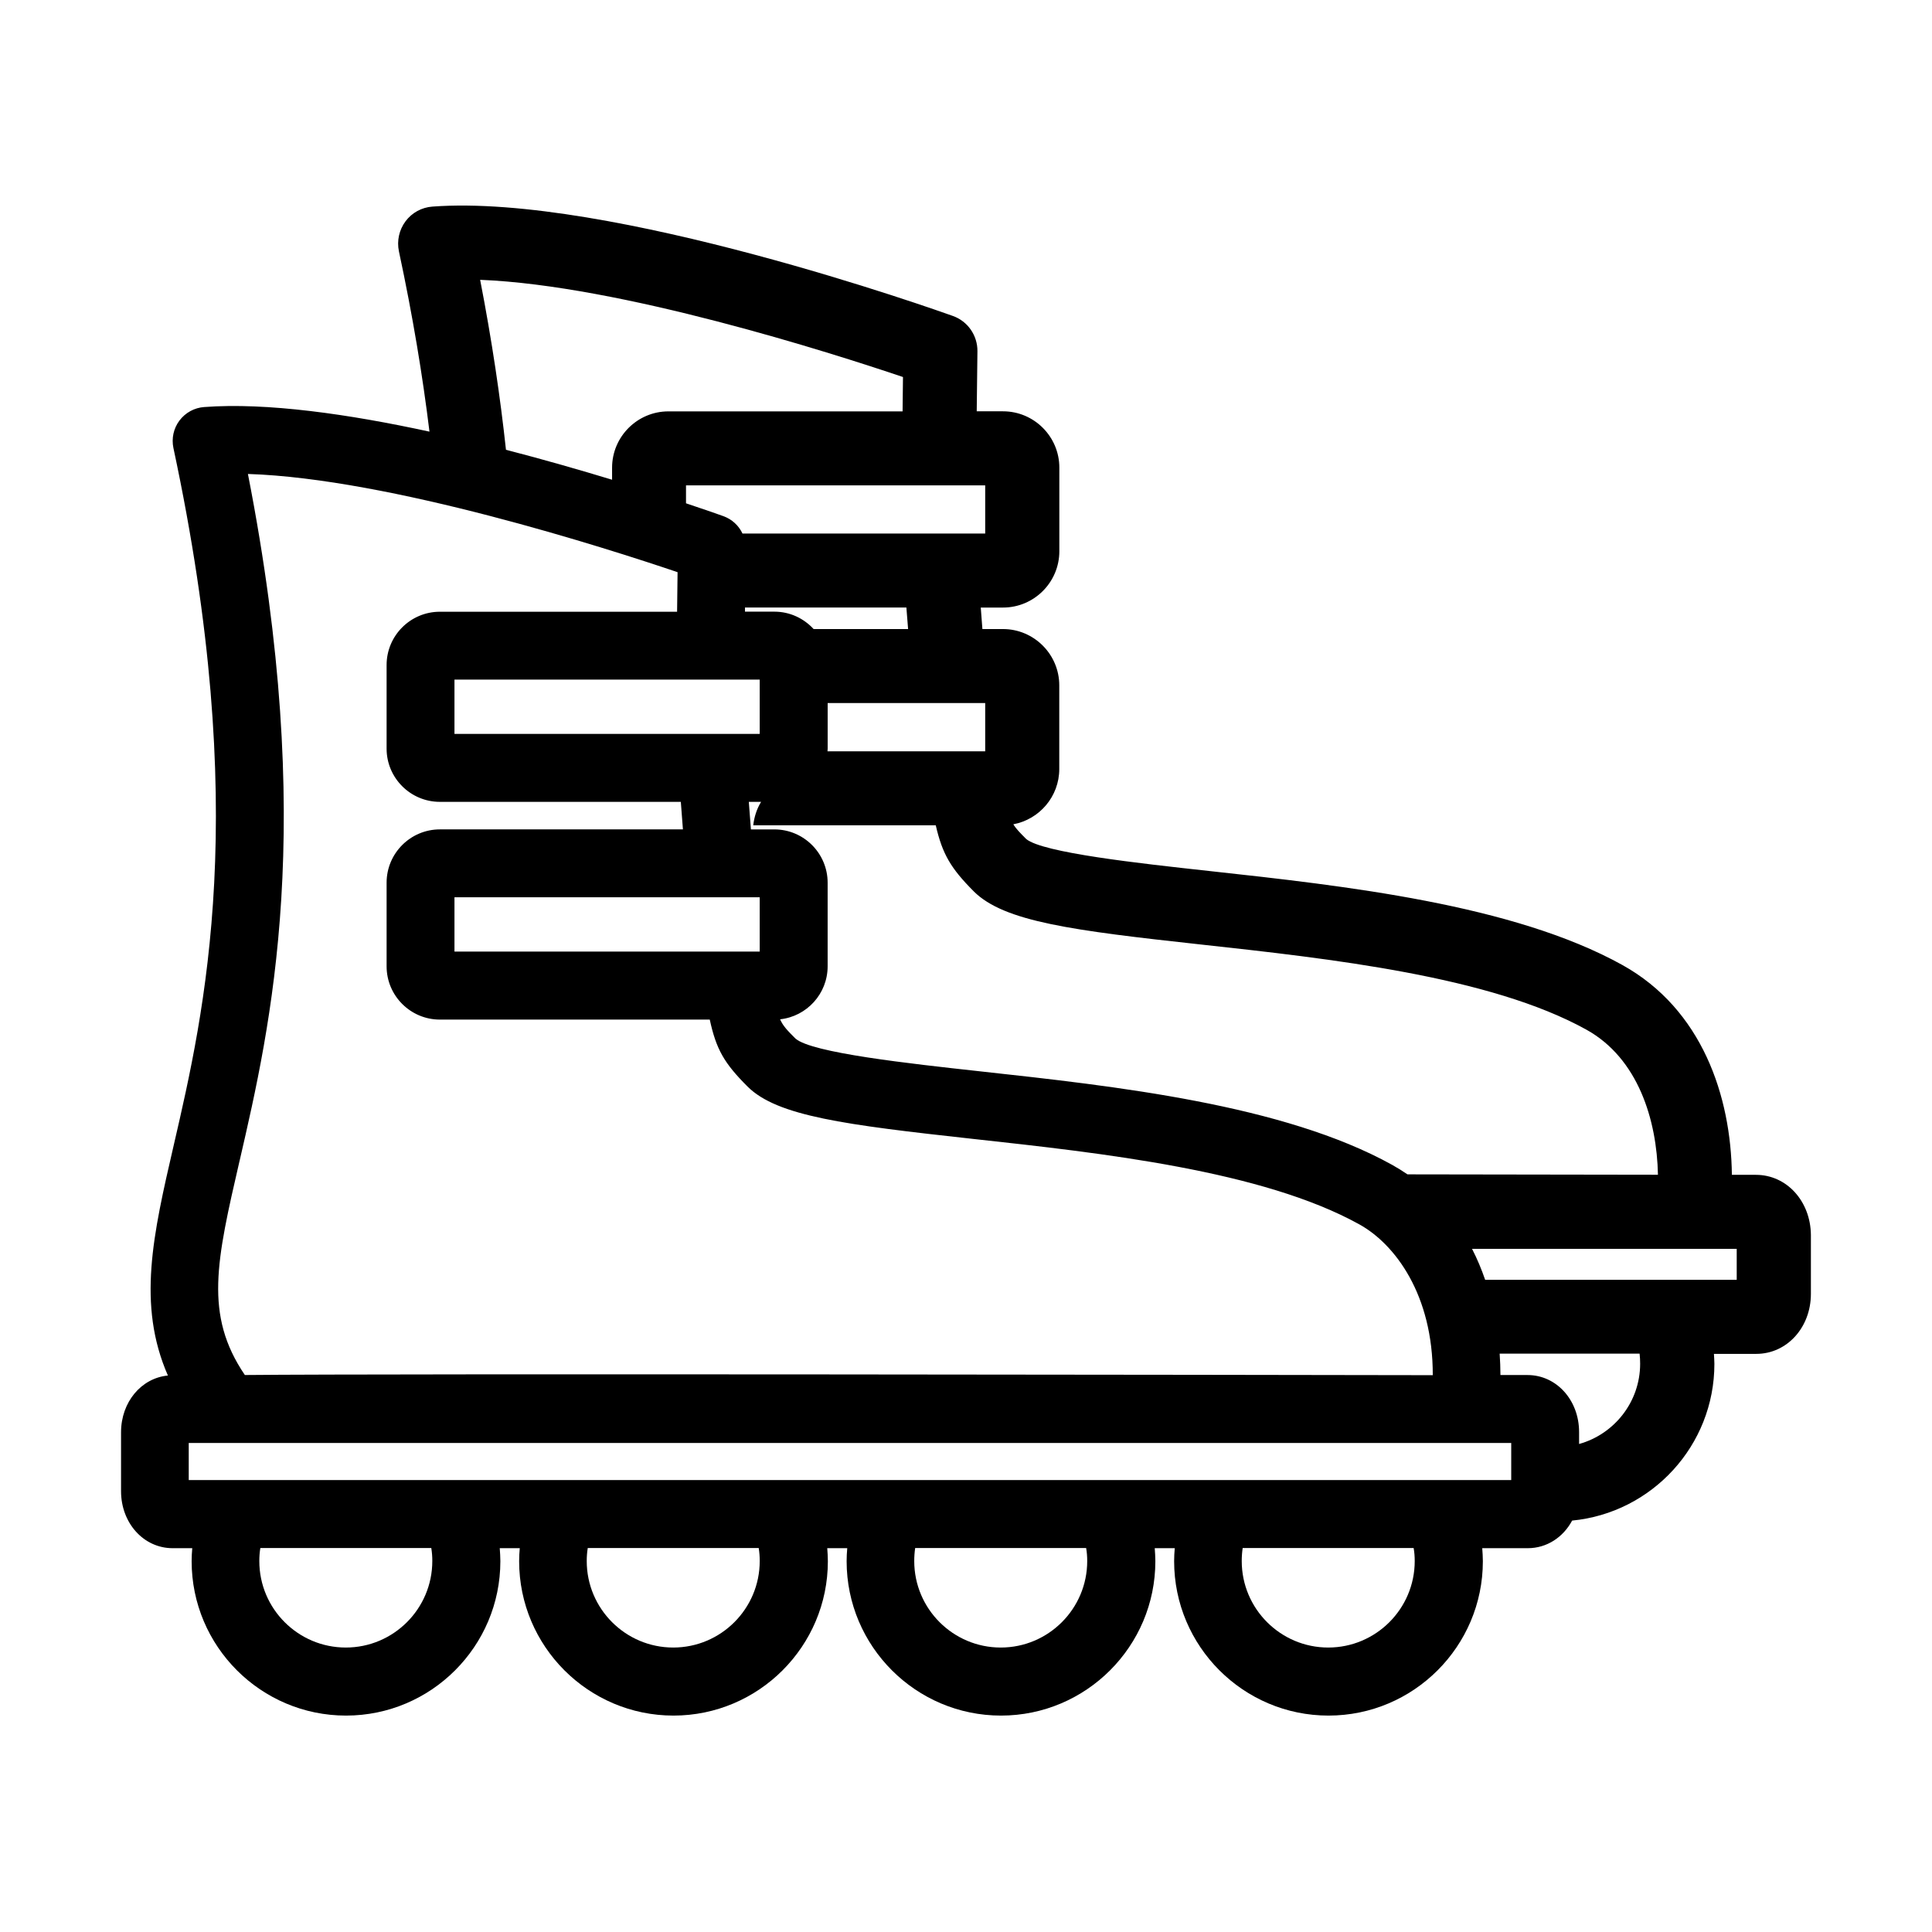 <?xml version="1.0" encoding="UTF-8"?>
<!-- Uploaded to: ICON Repo, www.svgrepo.com, Generator: ICON Repo Mixer Tools -->
<svg fill="#000000" width="800px" height="800px" version="1.1" viewBox="144 144 512 512" xmlns="http://www.w3.org/2000/svg">
 <path d="m609.36 455.34h-6.394c-0.246-20.801-7.852-43.848-29.023-55.605-28.965-16.074-73.637-20.988-109.51-24.914-18.605-2.035-44.074-4.832-48.473-8.469-1.645-1.664-2.672-2.672-3.414-3.906 6.91-1.297 12.172-7.359 12.172-14.656v-22.16c0-8.223-6.703-14.926-14.926-14.926h-5.445l-0.434-5.695h5.898c8.227 0 14.926-6.699 14.926-14.922v-22.16c0-8.223-6.699-14.926-14.926-14.926h-6.969l0.188-15.93c0.039-4.176-2.57-7.938-6.496-9.336-3.699-1.312-91.027-32.5-137.96-28.984-2.816 0.207-5.426 1.625-7.113 3.906-1.684 2.262-2.324 5.16-1.746 7.934 3.699 17.27 6.309 33.141 8.098 47.797-21.297-4.625-43.066-7.769-59.719-6.516-2.59 0.184-4.973 1.5-6.535 3.574-1.562 2.078-2.137 4.731-1.602 7.277 20.555 96.125 8.242 149.47 0.082 184.77-5.492 23.766-9.746 42.266-1.543 61.035-7.051 0.676-12.418 7.027-12.418 15.047v15.602c0 8.469 6.004 15.109 13.672 15.109h5.199c-0.102 1.152-0.164 2.301-0.164 3.453 0 22.551 18.359 40.91 40.91 40.91 22.57 0 40.906-18.359 40.906-40.91 0-1.152-0.082-2.301-0.164-3.453h5.305c-0.105 1.152-0.164 2.301-0.164 3.453 0 22.551 18.355 40.91 40.906 40.91s40.91-18.359 40.91-40.91c0-1.172-0.082-2.301-0.164-3.453h5.301c-0.102 1.152-0.164 2.301-0.164 3.453 0 22.551 18.359 40.91 40.91 40.91s40.906-18.359 40.906-40.91c0-1.172-0.082-2.301-0.164-3.453h5.305c-0.105 1.152-0.164 2.301-0.164 3.453 0 22.551 18.355 40.91 40.906 40.91 22.57 0 40.91-18.359 40.91-40.91 0-1.172-0.082-2.301-0.164-3.453h12.066c5.055 0 9.395-2.898 11.758-7.316 21.133-2.035 37.699-19.879 37.699-41.527 0-0.883-0.082-1.766-0.121-2.652h11.223c8.121 0 14.473-6.988 14.473-15.91v-15.602c-0.082-8.965-6.434-15.934-14.555-15.934zm-147.06-61.031c34.125 3.742 76.613 8.406 102.12 22.57 13.711 7.606 18.668 23.949 18.953 38.441-13.566-0.02-37.516-0.062-66.379-0.102-1.273-0.863-2.609-1.707-4.008-2.488-28.82-16.016-73.406-20.887-109.22-24.812-18.848-2.074-44.668-4.891-48.965-8.695-2.137-2.137-3.269-3.289-4.07-5.098 7.07-0.762 12.602-6.762 12.602-14.039v-22.16c0-7.793-6.332-14.125-14.125-14.125h-6.207l-0.555-7.297h3.25c-1.133 1.852-1.812 3.945-2.078 6.207h48.371c1.746 7.606 3.969 11.391 10.074 17.516 8.055 8.039 26.188 10.359 60.23 14.082zm-116.97-12.52v14.391h-80.891v-14.391zm0-57.684v14.391h-80.891v-14.391zm59.758 18.996h-41.793c0.023-0.246 0.043-0.473 0.043-0.719v-12.066h41.75zm-20.434-32.398h-25.039c-2.59-2.816-6.269-4.606-10.402-4.606h-7.789v-1.09h42.777zm20.434-25.305h-64.32c-0.988-2.117-2.797-3.805-5.102-4.625-0.676-0.246-4.234-1.523-9.867-3.394v-4.746h79.289zm-133.84-67.242c37.105 1.461 93.059 19.344 112.05 25.758l-0.105 9.105h-62.059c-8.223 0-14.926 6.703-14.926 14.926v3.188c-8.344-2.531-17.945-5.305-28.121-7.938-1.5-13.875-3.699-28.84-6.844-45.039zm-63.727 233.36c8.199-35.523 20.453-88.539 2.18-181.91 37.598 1.191 95.219 19.715 113.86 26.027l-0.125 10.484h-62.863c-7.789 0-14.121 6.328-14.121 14.121v22.16c0 7.769 6.332 14.102 14.121 14.102h63.852l0.555 7.297h-64.406c-7.789 0-14.121 6.332-14.121 14.125v22.16c0 7.789 6.332 14.121 14.121 14.121h71.52c1.727 7.934 3.824 11.555 10.012 17.742 7.852 7.852 25.879 10.152 59.738 13.875 34.207 3.742 76.777 8.426 102.43 22.672 9.434 5.242 19.469 18.625 19.426 39.945-48.02-0.086-275.48-0.434-314.81-0.043-10.832-15.953-7.523-30.219-1.375-56.879zm51.043 106.18c0 12.641-10.281 22.918-22.922 22.918-12.645 0-22.922-10.277-22.922-22.918 0-1.172 0.082-2.324 0.27-3.457h45.305c0.188 1.133 0.27 2.285 0.27 3.457zm86.77 0c0 12.641-10.277 22.918-22.922 22.918-12.641 0-22.922-10.277-22.922-22.918 0-1.172 0.082-2.324 0.27-3.457h45.305c0.188 1.133 0.27 2.285 0.27 3.457zm86.789 0c0 12.641-10.277 22.918-22.918 22.918-12.645 0-22.922-10.277-22.922-22.918 0-1.172 0.082-2.324 0.246-3.457h45.309c0.203 1.133 0.285 2.285 0.285 3.457zm86.793 0c0 12.641-10.277 22.918-22.922 22.918-12.641 0-22.922-10.277-22.922-22.918 0-1.172 0.082-2.324 0.25-3.457h45.305c0.207 1.133 0.289 2.285 0.289 3.457zm25.551-21.465h-350.45v-9.824h338.14 0.02 12.312v9.824zm34.188-30.832c0 10.133-6.867 18.684-16.18 21.273v-3.164c0-8.469-6-15.109-13.668-15.109h-7.176c0-1.871-0.082-3.762-0.207-5.672h37.086c0.102 0.902 0.145 1.785 0.145 2.672zm25.57-22.242h-66.645c-0.965-2.816-2.117-5.551-3.473-8.203h70.141v8.203z"/>
</svg>